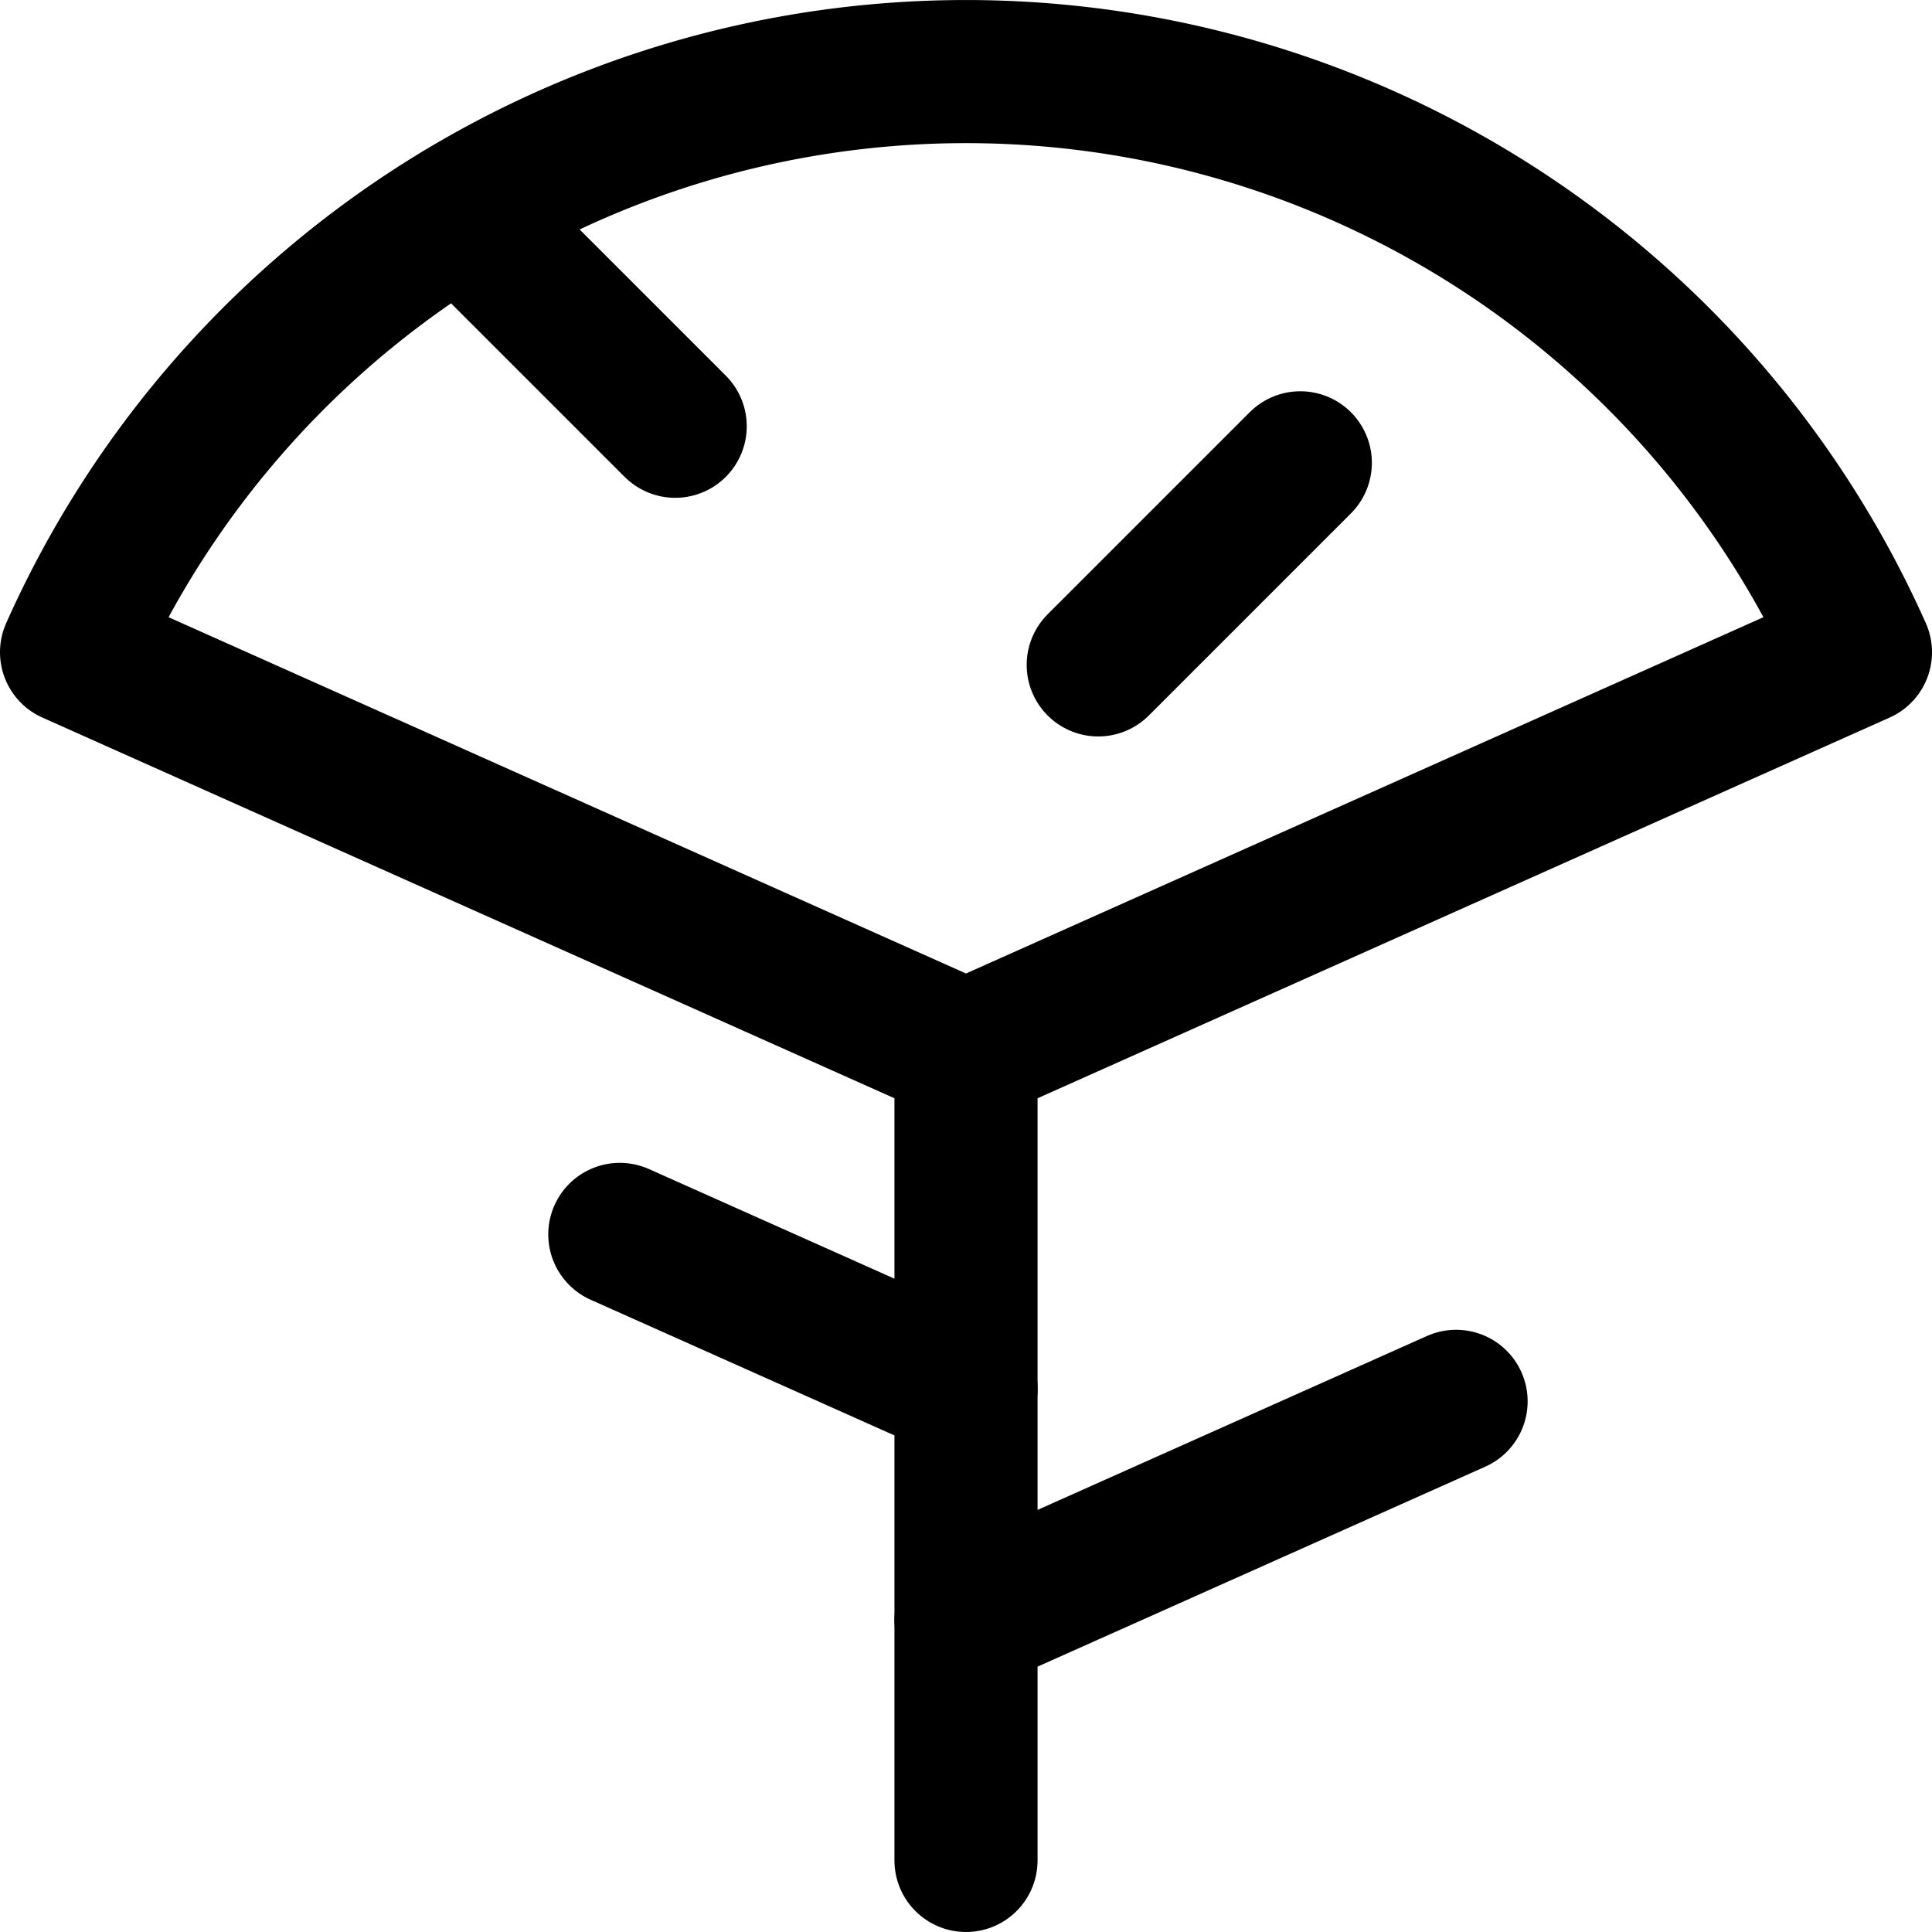 <svg xmlns="http://www.w3.org/2000/svg" width="27" height="27" viewBox="0 0 27 27">
  <g id="Group_689" data-name="Group 689" transform="translate(-140 -1314)">
    <line id="Line_85" data-name="Line 85" y1="11.303" transform="translate(153.5 1328.697)" fill="none" stroke="#000" stroke-linecap="round" stroke-linejoin="round" stroke-width="2"/>
    <path id="Path_310" data-name="Path 310" d="M26,9.115a13.685,13.685,0,0,0-25,0L13.5,14.7Z" transform="translate(140 1314)" fill="none" stroke="#000" stroke-linecap="round" stroke-linejoin="round" stroke-width="2"/>
    <line id="Line_86" data-name="Line 86" x1="4.839" y1="2.161" transform="translate(148.662 1331.251)" fill="none" stroke="#000" stroke-linecap="round" stroke-linejoin="round" stroke-width="2"/>
    <line id="Line_87" data-name="Line 87" y1="3.059" x2="6.849" transform="translate(153.5 1333.584)" fill="none" stroke="#000" stroke-linecap="round" stroke-linejoin="round" stroke-width="2"/>
    <line id="Line_88" data-name="Line 88" x2="2.993" y2="2.993" transform="translate(146.443 1316.964)" fill="none" stroke="#000" stroke-linecap="round" stroke-linejoin="round" stroke-width="2"/>
    <line id="Line_89" data-name="Line 89" x1="2.824" y2="2.824" transform="translate(155.348 1320.468)" fill="none" stroke="#000" stroke-linecap="round" stroke-linejoin="round" stroke-width="2"/>
  </g>
</svg>
